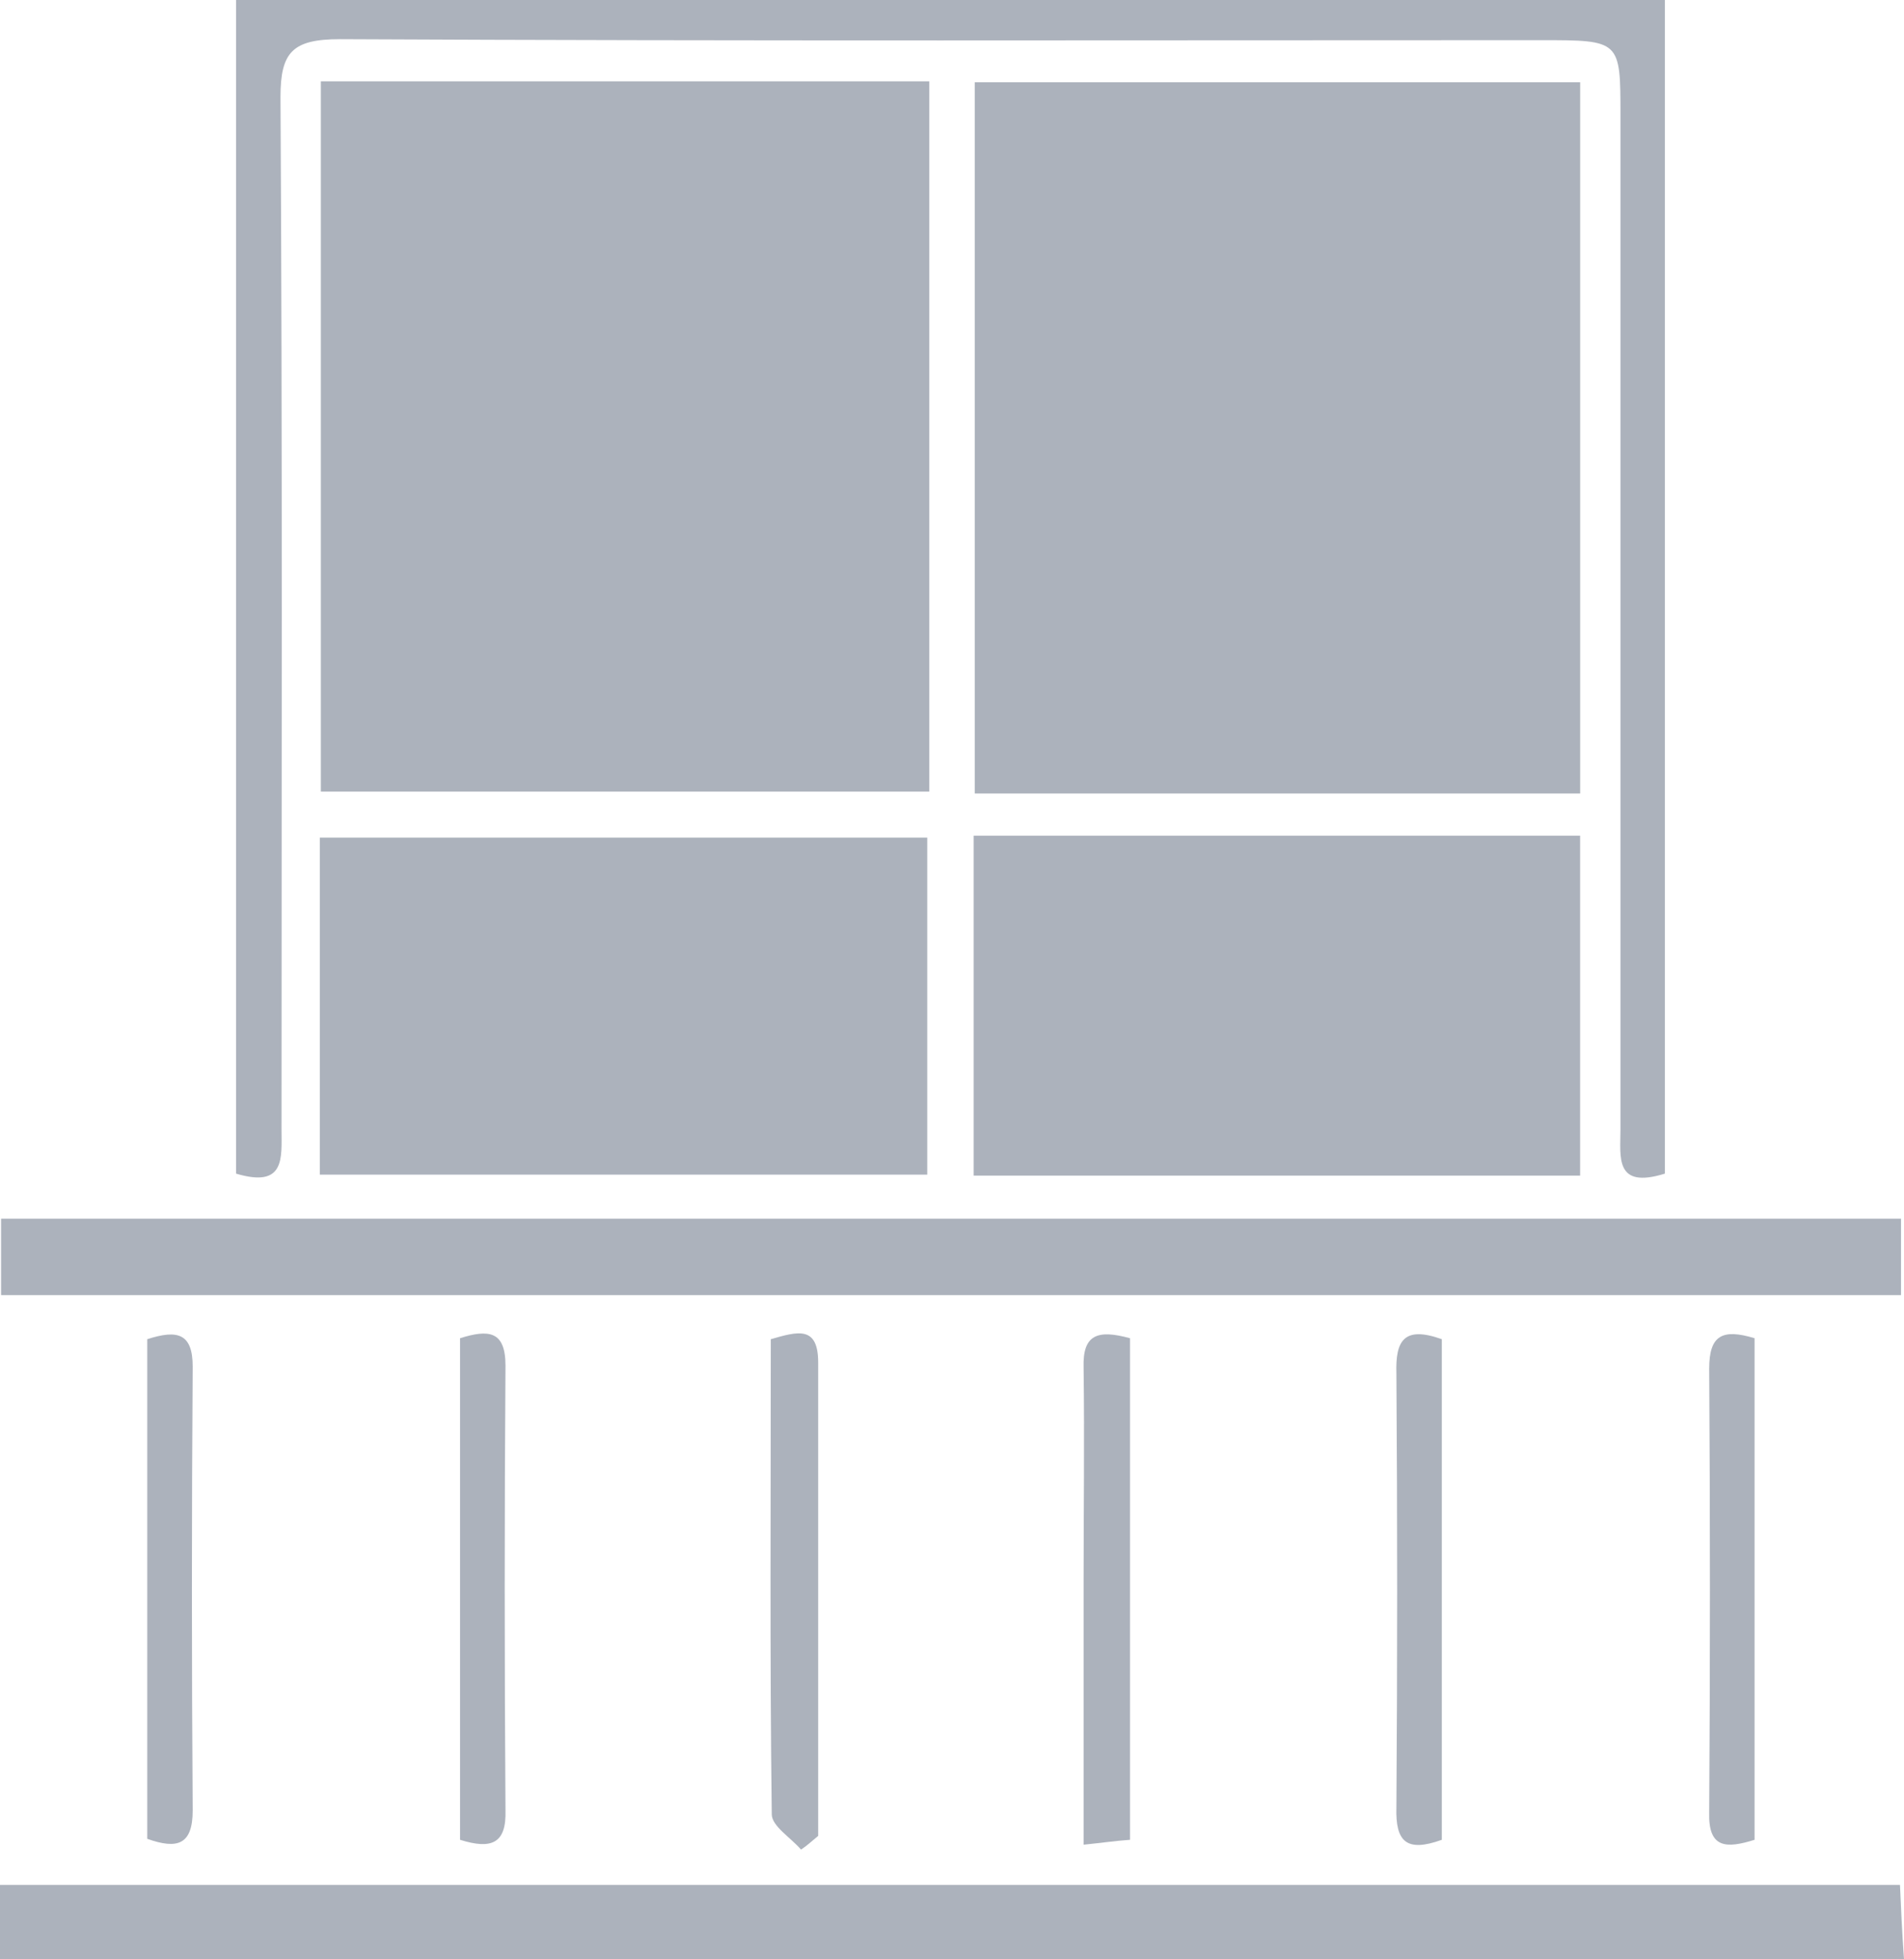 <svg width="35" height="36" viewBox="0 0 35 36" fill="none" xmlns="http://www.w3.org/2000/svg">
<g clip-path="url(#clip0_632_1823)">
<path d="M17.083 1.494C17.083 5.868 17.083 10.188 17.083 14.544C13.355 14.544 9.664 14.544 5.898 14.544C5.898 10.206 5.898 5.868 5.898 1.494C9.608 1.494 13.299 1.494 17.083 1.494Z" fill="#ACB2BC"/>
<path d="M29.047 14.58C25.319 14.58 21.646 14.58 17.918 14.58C17.918 10.224 17.918 5.904 17.918 1.512C21.59 1.512 25.282 1.512 29.047 1.512C29.047 5.814 29.047 10.152 29.047 14.58Z" fill="#ACB2BC"/>
<path d="M5.879 21.582C5.879 19.512 5.879 17.478 5.879 15.39C9.588 15.39 13.28 15.39 17.045 15.39C17.045 17.424 17.045 19.458 17.045 21.582C13.372 21.582 9.681 21.582 5.879 21.582Z" fill="#ACB2BC"/>
<path d="M17.898 15.354C21.645 15.354 25.318 15.354 29.046 15.354C29.046 17.442 29.046 19.476 29.046 21.6C25.318 21.6 21.645 21.6 17.898 21.6C17.898 19.512 17.898 17.478 17.898 15.354Z" fill="#ACB2BC"/>
<path d="M30.604 0C30.604 7.236 30.604 14.4 30.604 21.564C29.676 21.852 29.788 21.258 29.788 20.754C29.788 14.544 29.788 8.334 29.788 2.124C29.788 0.738 29.788 0.738 28.322 0.738C20.959 0.738 13.614 0.756 6.25 0.72C5.379 0.72 5.156 0.954 5.156 1.782C5.193 8.1 5.175 14.436 5.175 20.754C5.175 21.276 5.249 21.834 4.34 21.564C4.34 14.382 4.34 7.236 4.34 0C13.076 0 21.812 0 30.604 0Z" fill="#ACB2BC"/>
<path d="M0 36C0 35.514 0 35.1 0 34.632C11.63 34.632 23.222 34.632 34.926 34.632C34.944 35.046 34.963 35.478 35 36C23.315 36 11.704 36 0 36Z" fill="#ACB2BC"/>
<path d="M34.945 22.392C34.945 22.878 34.945 23.31 34.945 23.796C23.279 23.796 11.686 23.796 0.02 23.796C0.02 23.31 0.02 22.878 0.02 22.392C11.686 22.392 23.279 22.392 34.945 22.392Z" fill="#ACB2BC"/>
<path d="M2.707 24.606C3.263 24.426 3.542 24.498 3.542 25.11C3.523 27.828 3.523 30.546 3.542 33.264C3.542 33.894 3.263 33.984 2.707 33.786C2.707 30.744 2.707 27.666 2.707 24.606Z" fill="#ACB2BC"/>
<path d="M8.457 33.804C8.457 30.744 8.457 27.684 8.457 24.588C8.976 24.426 9.292 24.444 9.292 25.092C9.273 27.81 9.273 30.528 9.292 33.264C9.31 33.876 9.032 33.984 8.457 33.804Z" fill="#ACB2BC"/>
<path d="M14.725 33.984C14.54 33.768 14.187 33.552 14.187 33.336C14.15 30.438 14.169 27.54 14.169 24.606C14.669 24.462 15.04 24.354 15.04 25.038C15.04 27.936 15.04 30.834 15.04 33.732C14.929 33.822 14.836 33.912 14.725 33.984Z" fill="#ACB2BC"/>
<path d="M20.772 24.588C20.772 27.684 20.772 30.69 20.772 33.804C20.512 33.822 20.271 33.858 19.919 33.894C19.919 32.238 19.919 30.654 19.919 29.07C19.919 27.756 19.937 26.442 19.919 25.128C19.9 24.516 20.178 24.426 20.772 24.588Z" fill="#ACB2BC"/>
<path d="M26.504 24.606C26.504 27.666 26.504 30.726 26.504 33.804C25.855 34.038 25.651 33.84 25.669 33.21C25.688 30.546 25.688 27.882 25.669 25.236C25.651 24.642 25.799 24.354 26.504 24.606Z" fill="#ACB2BC"/>
<path d="M32.253 24.588C32.253 27.702 32.253 30.744 32.253 33.804C31.734 33.966 31.4 33.966 31.419 33.3C31.437 30.582 31.437 27.864 31.419 25.146C31.419 24.534 31.66 24.408 32.253 24.588Z" fill="#ACB2BC"/>
</g>
<defs>
<clipPath id="clip0_632_1823">
<rect width="35" height="36" fill="white"/>
</clipPath>
</defs>
</svg>

